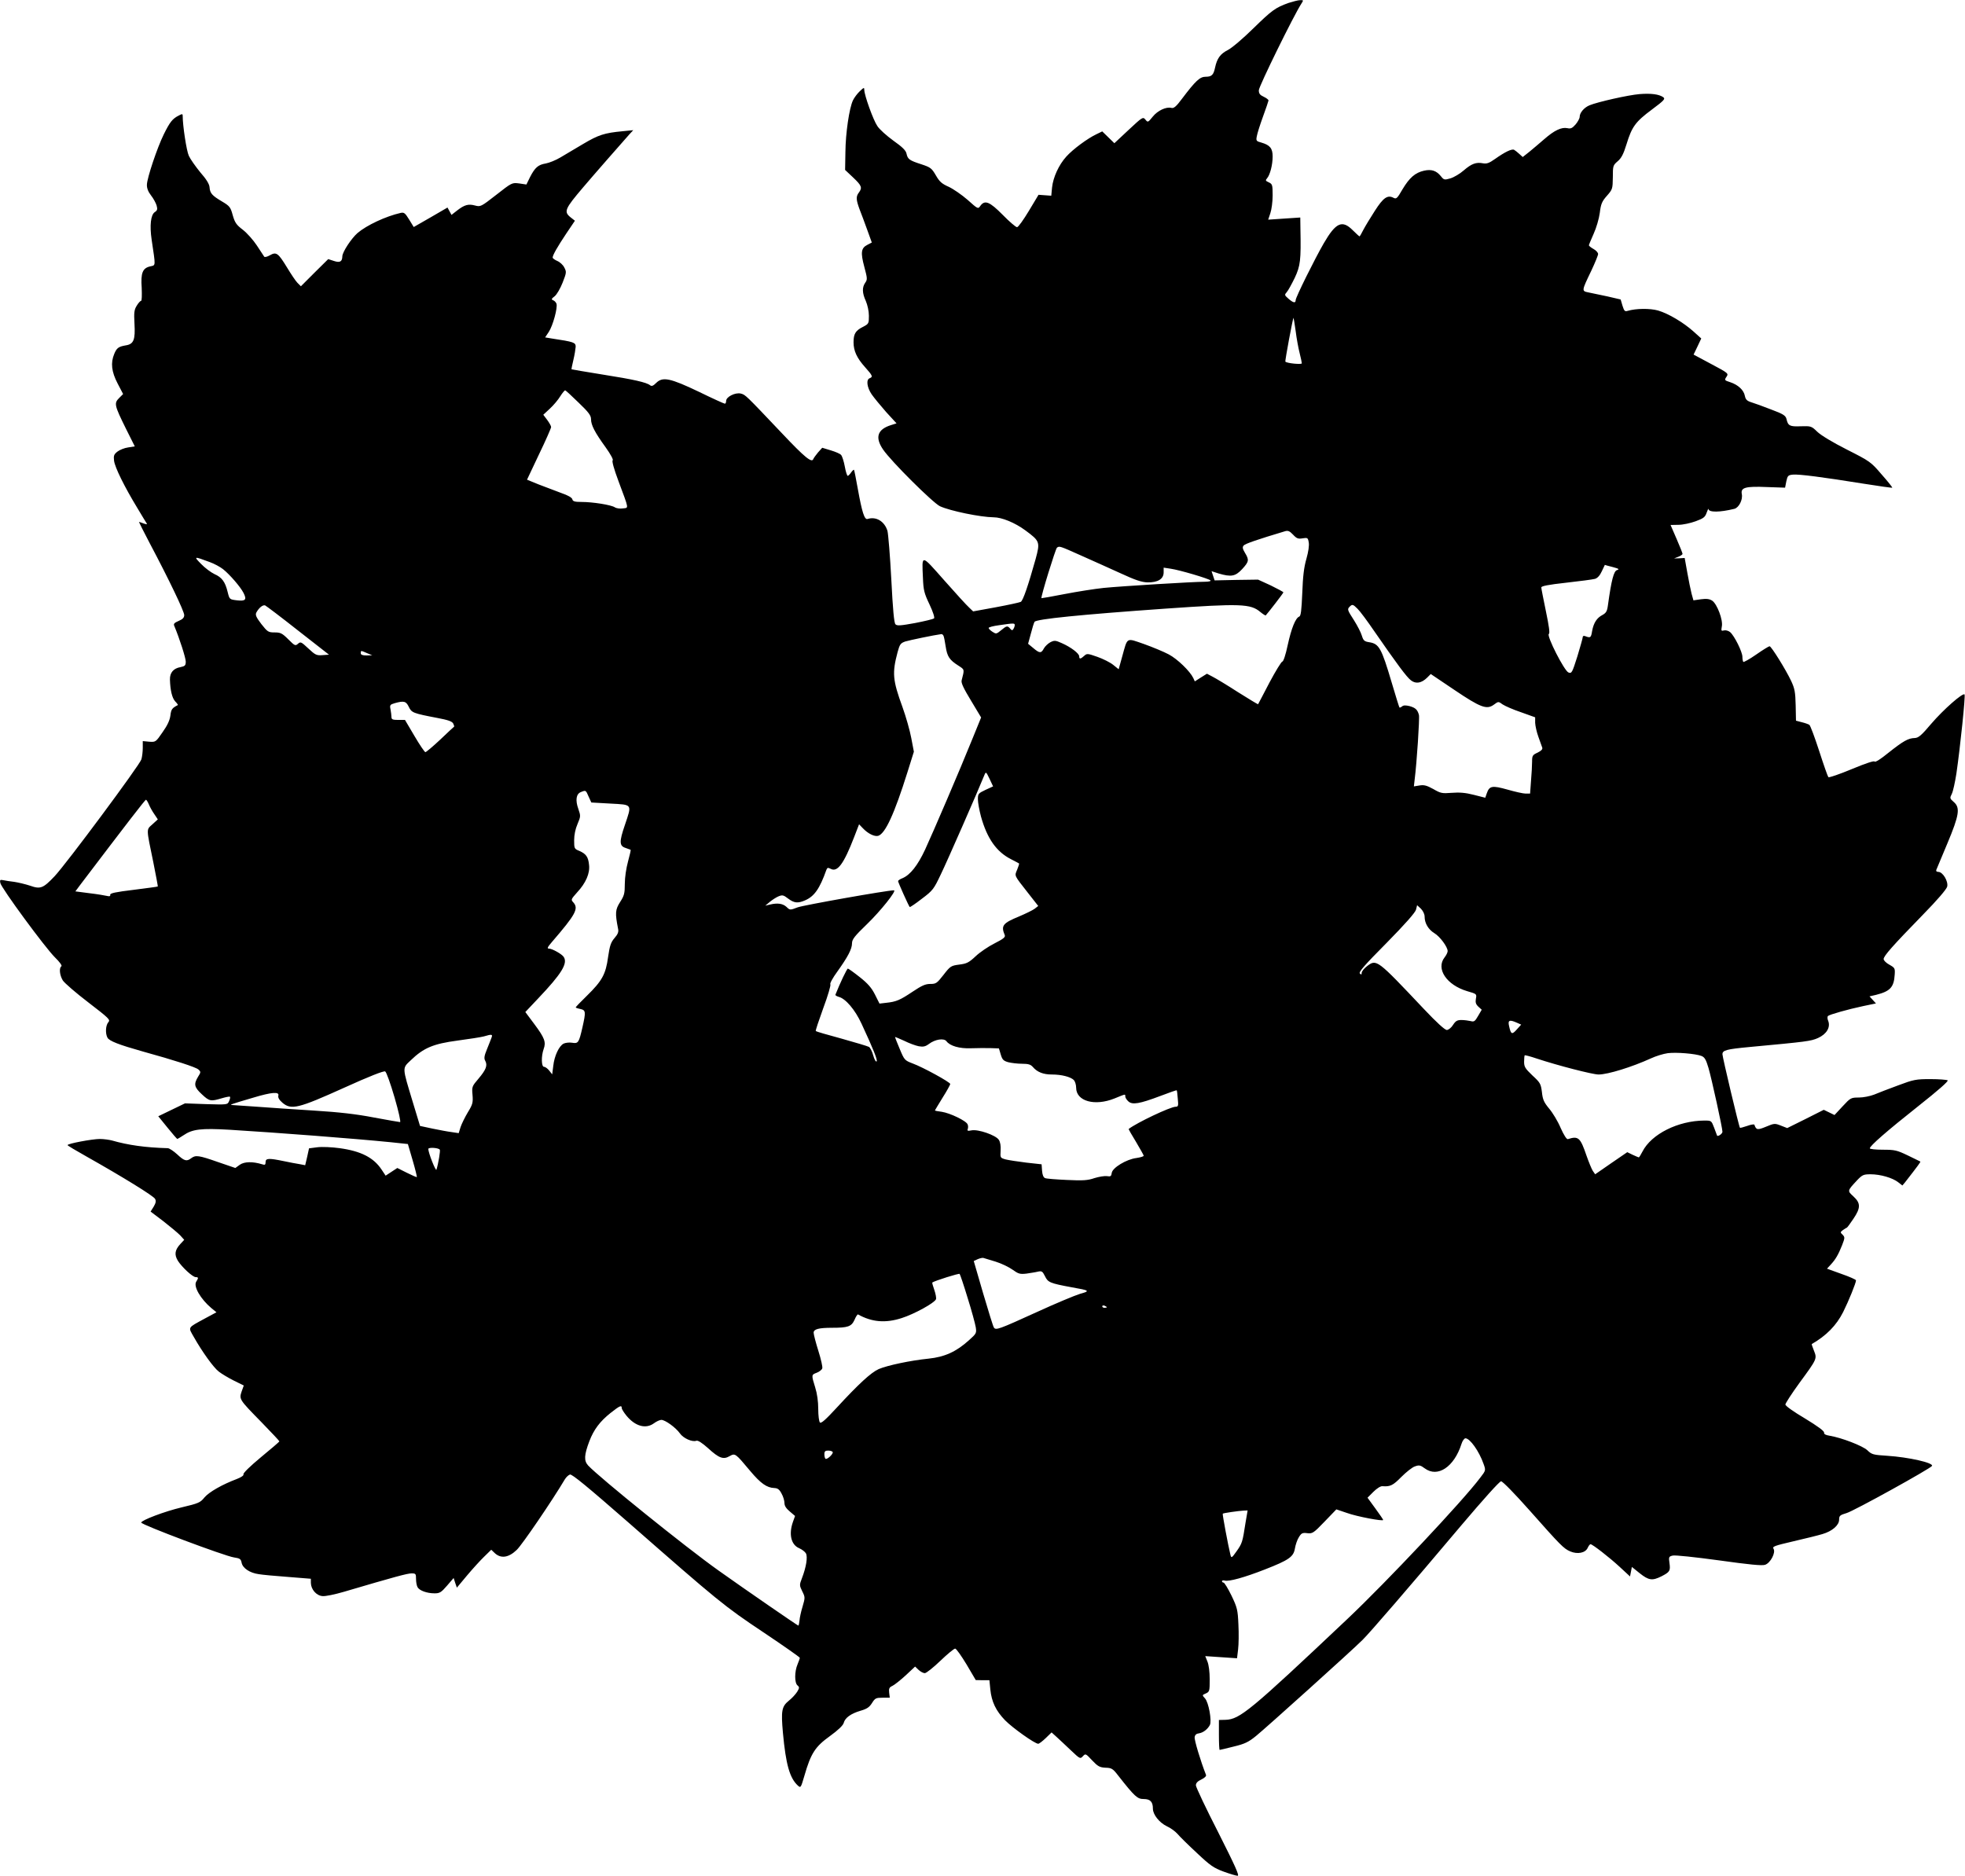  <svg version="1.0" xmlns="http://www.w3.org/2000/svg"
 width="1280pt" height="1222pt" viewBox="0 0 1280 1222"
 preserveAspectRatio="xMidYMid meet"><g transform="translate(0,1222) scale(0.1,-0.1)"
fill="#000000" stroke="none">
<path d="M8394 12201 c-86 -31 -107 -46 -230 -166 -67 -66 -140 -128 -166
-141 -49 -25 -70 -54 -83 -114 -10 -48 -22 -60 -61 -60 -38 0 -65 -25 -155
-144 -37 -50 -53 -63 -68 -59 -34 9 -90 -17 -122 -57 -31 -38 -32 -39 -48 -19
-16 19 -19 17 -109 -67 l-93 -87 -40 39 -39 38 -37 -18 c-58 -27 -155 -99
-197 -146 -49 -54 -86 -135 -93 -202 l-5 -53 -42 3 -41 3 -63 -105 c-35 -58
-69 -106 -77 -106 -8 0 -50 36 -93 80 -86 87 -117 99 -146 59 -15 -22 -16 -21
-83 39 -38 33 -93 71 -123 85 -45 20 -60 33 -84 75 -27 46 -34 52 -95 72 -78
25 -88 33 -96 69 -4 21 -28 44 -86 85 -44 32 -91 74 -104 95 -27 39 -85 202
-85 235 0 18 -3 17 -30 -9 -16 -15 -36 -42 -44 -59 -24 -51 -48 -213 -49 -337
l-2 -116 53 -50 c55 -52 60 -66 37 -97 -20 -26 -19 -46 4 -109 11 -28 34 -89
50 -134 l30 -83 -29 -15 c-41 -21 -45 -50 -20 -143 20 -75 21 -83 6 -104 -21
-30 -20 -67 4 -119 11 -26 20 -66 20 -96 0 -51 -1 -53 -40 -73 -47 -24 -60
-45 -60 -100 0 -56 22 -103 75 -162 49 -55 53 -63 30 -72 -24 -9 -18 -59 13
-105 16 -23 59 -75 95 -116 l67 -73 -38 -12 c-87 -28 -103 -80 -50 -158 53
-78 325 -348 371 -370 68 -31 264 -71 349 -72 54 0 139 -35 207 -85 95 -70 97
-76 67 -187 -48 -171 -82 -272 -97 -279 -8 -4 -81 -20 -162 -35 l-148 -27 -25
24 c-15 13 -88 93 -163 178 -153 173 -146 172 -139 16 3 -79 8 -100 43 -173
23 -49 35 -86 29 -91 -5 -4 -61 -18 -124 -30 -93 -17 -117 -19 -127 -8 -9 9
-17 95 -27 292 -8 154 -20 296 -25 316 -19 63 -74 96 -130 78 -20 -6 -36 45
-63 195 -12 67 -23 123 -25 125 -2 3 -10 -5 -19 -17 -8 -12 -18 -22 -22 -22
-4 0 -13 27 -19 61 -6 33 -17 67 -24 75 -6 8 -37 21 -67 30 l-56 17 -27 -30
c-14 -17 -28 -36 -31 -43 -9 -28 -55 9 -205 168 -238 251 -237 250 -267 258
-36 9 -96 -21 -96 -48 0 -10 -4 -18 -8 -18 -5 0 -80 34 -168 77 -188 90 -237
100 -279 59 -20 -20 -30 -24 -40 -16 -23 19 -107 38 -310 70 -110 18 -201 33
-202 34 -1 1 4 29 12 61 8 33 14 72 15 86 0 28 -11 32 -157 54 l-42 7 24 36
c27 42 58 156 50 183 -3 9 -13 20 -22 23 -13 5 -11 10 10 26 14 11 37 51 52
89 25 64 26 70 11 98 -8 17 -29 36 -46 43 -16 7 -30 17 -30 22 0 16 31 70 89
157 l56 83 -28 22 c-46 37 -38 55 82 196 60 71 258 297 300 344 l26 28 -70 -7
c-118 -11 -157 -24 -255 -82 -52 -31 -120 -71 -150 -89 -30 -18 -73 -35 -95
-39 -49 -8 -70 -26 -102 -88 l-24 -49 -47 7 c-47 6 -48 5 -149 -74 -100 -78
-103 -79 -138 -70 -44 12 -69 5 -117 -32 l-37 -29 -13 24 -13 24 -110 -64
-110 -63 -30 49 c-26 42 -33 48 -55 43 -97 -22 -221 -80 -281 -131 -40 -35
-99 -124 -99 -152 -1 -35 -16 -43 -55 -30 l-37 12 -89 -88 -89 -89 -22 22
c-12 12 -42 57 -68 100 -58 95 -70 104 -112 80 -17 -10 -34 -14 -37 -9 -3 5
-25 38 -48 73 -23 35 -64 81 -91 102 -42 32 -52 46 -66 95 -14 52 -20 60 -69
89 -66 39 -79 54 -82 93 -1 20 -21 53 -60 97 -31 38 -65 86 -75 108 -15 32
-40 196 -40 261 0 13 -4 13 -28 0 -39 -20 -56 -42 -95 -121 -43 -87 -109 -284
-110 -328 -1 -22 8 -46 26 -69 16 -20 32 -50 37 -66 7 -25 5 -33 -12 -44 -26
-18 -34 -86 -20 -181 26 -175 27 -164 -8 -172 -51 -11 -64 -42 -57 -140 2 -48
1 -85 -4 -85 -5 0 -18 -14 -28 -31 -17 -27 -19 -45 -15 -118 6 -105 -5 -133
-57 -141 -47 -8 -59 -17 -75 -56 -24 -58 -18 -115 22 -192 l36 -69 -26 -26
c-34 -34 -31 -47 44 -199 l58 -116 -44 -7 c-23 -3 -55 -16 -69 -27 -23 -18
-26 -27 -22 -60 6 -44 67 -168 152 -308 31 -52 59 -98 62 -102 2 -5 -8 -3 -22
2 -15 6 -28 10 -30 10 -1 0 31 -64 72 -142 126 -238 223 -441 223 -465 0 -17
-10 -27 -36 -38 -28 -12 -35 -19 -29 -32 34 -81 75 -209 75 -233 0 -25 -5 -30
-34 -36 -46 -8 -70 -36 -69 -81 2 -70 14 -120 34 -142 12 -12 19 -23 18 -24
-39 -20 -44 -28 -49 -68 -4 -31 -19 -64 -51 -109 -44 -64 -45 -65 -87 -62
l-42 4 0 -44 c0 -24 -4 -58 -9 -75 -11 -37 -488 -679 -565 -761 -75 -79 -92
-86 -160 -62 -30 10 -77 21 -103 25 -26 3 -59 8 -72 11 -20 4 -23 2 -19 -18 6
-33 293 -423 356 -485 30 -29 48 -54 42 -58 -16 -10 -12 -57 9 -92 11 -17 86
-82 166 -143 135 -104 145 -113 131 -129 -18 -20 -21 -73 -6 -101 12 -22 74
-46 230 -90 210 -58 345 -102 362 -117 17 -15 17 -18 -2 -48 -29 -48 -25 -68
25 -114 49 -46 58 -47 129 -26 27 8 52 13 54 10 3 -3 0 -16 -6 -29 -10 -23
-11 -23 -149 -19 l-138 5 -87 -42 -87 -42 60 -74 c33 -41 62 -74 64 -74 2 0
20 11 40 24 58 40 114 47 302 36 311 -19 806 -57 1047 -81 l113 -12 31 -106
c17 -58 29 -107 27 -109 -1 -2 -31 11 -65 28 l-62 31 -38 -25 -38 -25 -26 39
c-52 79 -135 121 -273 140 -51 7 -115 10 -146 6 l-54 -7 -12 -55 -13 -55 -36
7 c-20 3 -68 12 -105 20 -97 20 -117 19 -117 -7 0 -17 -4 -20 -22 -14 -62 19
-116 18 -146 -3 l-29 -21 -114 39 c-125 44 -145 46 -173 25 -30 -23 -45 -19
-92 25 -24 22 -52 40 -61 40 -147 4 -258 20 -363 50 -19 5 -55 10 -80 10 -48
0 -210 -30 -210 -40 0 -3 55 -36 123 -74 236 -133 437 -257 447 -276 8 -14 5
-27 -9 -51 l-20 -32 82 -62 c45 -35 94 -76 110 -92 l27 -30 -25 -27 c-36 -39
-41 -69 -16 -110 27 -42 96 -106 116 -106 18 0 19 -5 3 -30 -19 -31 29 -113
99 -172 l33 -27 -78 -42 c-112 -61 -107 -53 -70 -118 54 -96 130 -202 164
-227 18 -14 61 -40 97 -58 l65 -32 -14 -39 c-17 -51 -16 -52 131 -202 63 -65
115 -120 115 -123 -1 -3 -54 -49 -120 -103 -70 -58 -117 -104 -114 -111 3 -8
-13 -19 -43 -31 -96 -36 -181 -85 -211 -120 -27 -34 -39 -39 -149 -65 -110
-26 -263 -84 -263 -99 0 -14 546 -219 604 -227 39 -6 45 -10 50 -35 7 -35 53
-66 111 -74 22 -4 108 -12 190 -18 l150 -12 0 -27 c1 -43 36 -83 76 -86 19 -2
81 11 139 28 332 98 414 120 441 120 27 0 29 -3 29 -36 0 -19 4 -44 10 -54 12
-22 61 -40 111 -40 33 0 43 6 81 50 l43 50 10 -31 11 -32 66 79 c37 44 87 99
112 123 l46 45 23 -22 c40 -37 90 -30 143 21 35 33 233 324 313 459 9 15 24
29 34 32 14 3 118 -83 380 -312 591 -518 624 -545 880 -716 130 -87 237 -162
237 -166 0 -4 -7 -24 -15 -43 -20 -47 -20 -121 0 -137 13 -11 13 -16 -2 -41
-10 -16 -34 -42 -54 -58 -47 -38 -52 -65 -39 -210 19 -206 44 -295 98 -344 18
-16 19 -13 42 65 42 146 70 189 166 258 54 39 86 70 90 86 9 33 45 60 109 79
42 12 58 23 75 50 20 32 26 35 69 35 l47 0 -4 33 c-3 27 1 35 21 44 13 6 52
37 86 68 l62 58 23 -22 c12 -11 30 -21 40 -21 10 0 55 36 101 80 46 44 89 80
97 80 7 0 40 -47 74 -103 l60 -102 45 -1 44 0 6 -60 c8 -80 36 -139 96 -201
49 -50 194 -153 216 -153 6 0 28 17 49 37 l38 37 32 -29 c18 -16 60 -56 94
-88 59 -56 61 -57 78 -38 17 18 18 18 60 -27 37 -39 49 -46 87 -48 40 -1 48
-6 82 -50 109 -139 126 -154 167 -154 43 0 60 -18 60 -63 0 -38 41 -90 90
-114 25 -11 56 -34 70 -50 14 -17 70 -72 126 -124 88 -83 110 -98 175 -122 41
-15 82 -27 91 -27 13 0 -17 66 -127 284 -80 156 -145 294 -145 305 0 15 11 27
35 38 21 10 34 22 31 30 -36 92 -77 228 -74 246 2 15 11 23 28 25 27 4 56 26
71 54 14 27 -8 149 -32 174 -19 21 -19 21 6 32 24 11 25 16 25 92 0 48 -6 95
-15 116 l-14 35 103 -7 104 -7 7 58 c4 32 5 105 2 162 -4 95 -8 111 -45 188
-23 47 -46 85 -52 85 -5 0 -10 4 -10 9 0 5 8 7 19 4 27 -7 126 20 259 72 159
62 188 83 197 137 4 24 15 57 26 74 16 26 23 30 54 26 34 -4 41 0 113 75 l77
80 68 -23 c66 -24 237 -56 237 -46 0 3 -23 37 -51 75 l-51 70 38 38 c23 23 47
38 59 37 51 -4 69 5 123 60 32 32 72 64 89 69 27 10 36 8 64 -13 84 -62 191 9
239 159 6 20 18 37 26 37 29 0 89 -84 118 -167 15 -42 15 -42 -22 -90 -114
-152 -609 -678 -864 -919 -635 -600 -702 -655 -795 -658 l-43 -1 0 -97 c0 -54
2 -98 5 -98 3 0 44 10 92 22 71 17 96 29 145 69 63 51 624 556 693 625 48 47
305 345 644 747 144 170 249 287 259 287 10 0 90 -82 184 -188 203 -229 224
-251 267 -269 47 -20 98 -10 113 23 6 13 14 24 19 24 12 0 122 -85 190 -148
l67 -62 6 31 6 31 51 -41 c59 -47 82 -50 142 -20 54 28 59 35 52 86 -6 40 -4
43 21 49 15 4 146 -10 300 -31 200 -28 282 -36 302 -29 35 12 70 79 55 104
-10 15 5 20 129 49 78 18 163 39 189 47 65 19 109 58 109 94 0 25 5 30 49 43
46 13 545 289 556 307 12 20 -152 57 -290 66 -93 6 -102 8 -131 36 -31 29
-168 82 -247 95 -25 4 -36 10 -35 20 2 10 -42 42 -124 92 -73 43 -128 82 -128
91 0 8 41 71 91 140 116 158 116 158 95 211 -9 23 -16 42 -14 43 95 55 160
121 204 208 36 72 84 190 84 207 0 5 -43 24 -95 42 l-94 34 23 25 c33 35 51
67 75 127 19 49 19 53 4 69 -16 15 -16 17 1 30 11 7 22 15 26 16 4 2 23 28 43
58 48 71 48 102 0 146 -40 37 -41 35 26 107 32 33 40 37 86 37 64 0 143 -23
180 -52 l27 -21 17 20 c88 113 103 134 100 136 -2 1 -39 19 -82 40 -71 34 -85
37 -162 37 -47 0 -85 4 -85 9 0 16 110 112 317 276 129 102 197 162 190 167
-7 4 -57 8 -113 8 -93 0 -109 -3 -210 -41 -60 -22 -130 -49 -156 -60 -26 -10
-70 -19 -99 -19 -52 0 -55 -2 -106 -57 l-53 -57 -35 17 -35 17 -119 -60 -119
-59 -41 16 c-40 16 -44 15 -97 -7 -56 -23 -64 -22 -76 13 -2 4 -23 1 -47 -8
-24 -8 -45 -14 -47 -12 -6 5 -114 460 -114 479 0 26 26 33 175 47 376 35 401
38 448 59 55 25 82 69 66 111 -6 13 -6 28 -2 32 11 10 132 44 231 65 l82 17
-21 23 -21 23 43 10 c91 23 116 49 121 131 3 42 1 45 -34 65 -21 11 -38 28
-38 37 0 20 58 86 255 288 95 97 154 166 159 184 8 34 -28 96 -58 96 -10 0
-16 5 -13 13 3 6 35 84 72 172 78 186 85 234 41 271 -25 22 -26 25 -12 52 8
16 21 75 30 133 25 172 60 509 53 515 -12 12 -137 -98 -216 -190 -66 -78 -84
-93 -109 -94 -42 -1 -75 -20 -172 -97 -49 -40 -85 -63 -89 -56 -4 6 -59 -12
-150 -50 -79 -33 -147 -56 -151 -52 -4 4 -31 81 -60 171 -29 89 -57 165 -64
170 -6 4 -28 12 -49 17 l-38 10 -2 100 c-2 86 -6 109 -30 160 -35 74 -129 225
-140 225 -5 0 -44 -24 -87 -54 -43 -30 -81 -51 -84 -48 -3 3 -6 18 -6 33 0 32
-52 137 -80 161 -11 9 -29 14 -40 11 -18 -5 -19 -2 -14 26 9 41 -31 147 -63
168 -17 11 -36 14 -73 9 l-49 -7 -12 43 c-6 24 -19 86 -28 138 l-17 95 -34 -2
-35 -1 28 11 c15 6 27 14 27 19 0 4 -17 48 -39 98 l-39 90 52 1 c28 0 78 11
111 23 52 19 62 27 72 56 7 19 12 30 12 24 2 -23 74 -22 168 1 30 7 57 60 49
97 -8 42 24 51 165 45 l117 -4 8 41 c8 37 12 41 43 44 38 4 193 -16 460 -59
101 -16 185 -28 187 -26 2 2 -29 41 -69 86 -70 82 -76 86 -226 162 -93 47
-169 93 -193 116 -38 37 -41 38 -107 36 -73 -3 -84 3 -94 48 -6 22 -21 32 -99
61 -51 20 -109 41 -129 47 -29 9 -38 18 -43 42 -7 38 -44 72 -95 89 -38 12
-39 14 -25 35 15 22 13 24 -100 84 l-114 61 25 52 25 53 -50 45 c-66 59 -163
117 -231 137 -53 15 -143 14 -198 -2 -19 -6 -23 -1 -34 33 l-12 41 -86 20
c-47 10 -103 22 -124 26 -45 9 -45 9 19 142 24 51 44 100 44 108 0 9 -13 24
-30 33 -16 9 -30 20 -30 24 0 3 14 37 31 75 17 37 35 98 40 136 7 58 14 75 46
111 37 42 38 46 39 121 0 74 1 78 31 104 24 20 38 46 58 111 35 115 59 147
165 226 82 61 89 70 74 81 -27 19 -79 26 -154 20 -73 -6 -273 -51 -326 -73
-36 -15 -64 -49 -64 -75 0 -10 -12 -32 -26 -49 -22 -25 -32 -30 -54 -25 -38 8
-85 -14 -150 -71 -31 -27 -75 -64 -98 -83 l-43 -34 -22 20 c-12 11 -27 23 -34
27 -15 8 -60 -14 -125 -60 -38 -27 -54 -32 -77 -28 -45 9 -75 -2 -126 -46 -25
-22 -64 -45 -87 -52 -39 -11 -42 -11 -62 14 -29 36 -61 47 -110 36 -58 -13
-95 -46 -140 -121 -34 -59 -40 -65 -58 -56 -39 21 -67 2 -122 -84 -29 -45 -63
-101 -75 -124 -12 -24 -23 -43 -25 -43 -2 0 -22 18 -44 40 -69 69 -110 51
-189 -85 -59 -102 -183 -352 -183 -370 0 -21 -15 -19 -47 9 -26 23 -27 25 -11
43 9 10 32 52 52 93 37 79 41 115 37 319 l-1 74 -105 -7 -104 -7 14 42 c8 23
15 75 15 115 0 70 -2 75 -25 86 -22 10 -23 13 -11 27 19 22 36 87 36 142 0 53
-18 74 -73 90 -34 9 -36 12 -30 42 3 18 21 75 40 127 19 52 35 99 36 105 1 5
-13 16 -30 24 -26 12 -33 21 -33 43 0 25 229 491 277 564 15 23 14 24 -8 23
-13 0 -47 -9 -75 -18z m46 -2138 c6 -49 18 -113 26 -144 8 -31 14 -61 14 -66
0 -9 -97 0 -107 11 -4 3 49 286 53 286 1 0 7 -39 14 -87z m-4671 -466 c66 -63
81 -84 81 -108 0 -38 24 -85 95 -183 33 -46 52 -82 46 -85 -6 -4 8 -56 38
-136 70 -188 67 -172 29 -177 -18 -3 -42 0 -53 7 -24 16 -144 35 -218 35 -44
0 -56 4 -59 18 -3 11 -30 26 -74 41 -38 14 -103 39 -145 55 l-76 31 78 165
c44 91 79 171 79 178 0 7 -12 28 -26 47 l-25 33 43 40 c24 22 54 58 68 81 14
22 28 39 32 38 4 -1 43 -37 87 -80z m4716 -884 c32 5 35 4 40 -26 4 -20 -2
-61 -15 -107 -16 -55 -23 -114 -27 -223 -5 -115 -9 -150 -20 -154 -24 -9 -51
-76 -75 -186 -13 -62 -28 -107 -35 -107 -6 0 -44 -62 -84 -137 -39 -76 -73
-139 -74 -141 -1 -1 -60 34 -131 79 -71 46 -146 91 -166 101 l-36 19 -40 -25
-39 -25 -10 22 c-21 44 -103 124 -160 154 -32 17 -104 47 -160 67 -119 41
-107 48 -143 -81 l-23 -83 -36 29 c-20 16 -66 39 -103 52 -63 22 -68 23 -86 6
-23 -21 -32 -22 -32 -3 0 19 -54 60 -113 86 -42 19 -49 19 -75 6 -15 -8 -34
-26 -42 -40 -17 -33 -28 -33 -69 2 l-34 28 18 66 c9 36 20 71 24 77 11 18 300
47 853 86 490 34 554 32 618 -22 17 -14 33 -24 35 -22 16 17 115 145 115 150
0 3 -37 23 -82 45 l-83 38 -141 -2 -142 -3 -10 30 -10 30 46 -15 c82 -24 109
-19 153 28 45 49 47 60 19 106 -16 27 -18 37 -9 48 10 12 89 39 269 93 20 6
30 2 53 -22 23 -25 33 -29 62 -24z m-1443 -112 c73 -32 189 -85 258 -116 95
-44 137 -58 175 -59 67 -1 105 22 105 65 l0 31 46 -7 c57 -8 246 -64 259 -76
5 -5 -11 -9 -40 -9 -72 0 -532 -28 -655 -40 -58 -6 -172 -24 -255 -40 -82 -16
-151 -28 -151 -27 -6 6 92 323 101 329 16 12 16 12 157 -51z m-5675 -43 c28
-10 67 -31 86 -46 44 -35 113 -115 133 -154 23 -45 14 -55 -42 -49 -49 6 -49
6 -61 54 -16 67 -38 96 -86 117 -23 11 -62 40 -87 66 -50 51 -48 51 57 12z
m9138 -32 c40 -11 46 -14 28 -20 -21 -7 -36 -63 -59 -229 -5 -39 -12 -50 -35
-63 -37 -19 -58 -51 -68 -105 -7 -44 -11 -46 -43 -34 -11 5 -18 2 -18 -5 0 -7
-16 -63 -35 -126 -34 -107 -37 -113 -58 -105 -27 10 -144 240 -128 251 8 4 1
52 -19 148 -16 78 -30 148 -30 155 0 9 45 18 163 31 89 10 173 21 187 25 16 5
32 22 44 49 11 23 20 42 20 42 1 -1 23 -7 51 -14z m-8563 -414 l201 -157 -42
-3 c-39 -3 -47 1 -92 43 -47 44 -51 46 -68 31 -17 -15 -21 -13 -63 29 -40 40
-51 45 -89 45 -41 0 -46 3 -87 55 -34 45 -40 59 -32 75 17 31 42 51 57 46 8
-4 105 -77 215 -164z m6901 142 c15 -14 64 -80 109 -146 146 -211 212 -301
240 -321 32 -24 68 -17 104 18 l24 24 153 -103 c172 -116 212 -131 259 -96 28
21 29 21 56 1 15 -10 69 -34 120 -51 l92 -33 0 -36 c1 -20 10 -61 21 -91 11
-30 22 -62 25 -70 4 -11 -6 -21 -30 -33 -33 -15 -36 -20 -36 -59 0 -24 -3 -80
-7 -125 l-6 -83 -29 0 c-16 0 -69 12 -118 26 -100 28 -118 25 -135 -24 l-10
-29 -75 19 c-54 14 -94 17 -143 13 -64 -5 -73 -3 -121 25 -42 23 -60 28 -89
23 l-37 -6 5 44 c14 109 33 401 28 421 -9 34 -22 47 -61 58 -25 6 -40 6 -49
-2 -7 -6 -15 -9 -17 -7 -2 2 -25 76 -51 164 -66 223 -82 251 -145 261 -33 5
-39 11 -49 43 -6 21 -29 65 -51 100 -44 68 -45 72 -28 89 17 17 22 15 51 -14z
m-2233 -106 c0 -7 -4 -19 -9 -26 -6 -10 -10 -10 -21 3 -17 20 -23 19 -59 -11
-30 -25 -33 -25 -56 -10 -14 9 -25 20 -25 25 0 5 30 13 68 18 96 14 102 14
102 1z m-465 -68 c4 -6 10 -38 15 -71 10 -66 24 -88 84 -126 40 -26 39 -22 20
-96 -4 -16 13 -52 61 -131 l66 -110 -57 -140 c-84 -208 -255 -606 -308 -721
-48 -103 -97 -165 -147 -186 -16 -6 -29 -15 -29 -19 0 -8 69 -162 76 -169 2
-2 38 22 79 54 72 54 78 63 124 160 40 82 243 545 283 645 10 24 11 24 34 -24
l23 -49 -50 -23 c-46 -22 -49 -25 -49 -61 0 -21 9 -71 20 -112 40 -144 101
-230 195 -278 28 -14 51 -27 53 -28 2 -2 -4 -20 -12 -40 -18 -43 -22 -34 68
-149 l69 -88 -23 -18 c-13 -10 -59 -32 -101 -50 -107 -44 -120 -60 -94 -122 5
-13 -8 -24 -67 -54 -40 -20 -96 -58 -123 -84 -44 -41 -58 -48 -107 -54 -53 -7
-58 -10 -102 -67 -43 -55 -49 -59 -86 -59 -33 0 -56 -11 -116 -51 -81 -54
-105 -65 -172 -72 l-43 -5 -29 58 c-22 44 -47 73 -99 114 -39 31 -74 56 -78
56 -6 0 -51 -94 -81 -170 -2 -4 8 -10 21 -14 45 -11 107 -84 149 -175 77 -166
107 -240 98 -246 -6 -3 -15 15 -22 40 -7 26 -20 51 -28 55 -9 5 -90 29 -179
54 -89 24 -165 46 -167 49 -3 2 20 70 49 150 30 80 50 150 46 154 -5 5 15 42
45 83 70 98 96 148 96 185 0 25 16 46 98 125 87 84 196 220 175 220 -43 0
-590 -97 -627 -111 -50 -19 -50 -19 -73 3 -24 22 -59 27 -108 15 l-30 -7 30
25 c16 13 42 30 57 36 25 10 32 8 62 -15 39 -29 62 -32 109 -12 61 26 96 75
140 199 6 15 10 16 28 7 44 -24 85 31 153 207 l32 83 25 -26 c33 -35 76 -56
100 -49 46 15 105 143 190 414 l42 134 -17 89 c-9 49 -35 140 -57 201 -65 178
-68 223 -32 359 14 51 19 58 50 69 26 8 188 42 235 48 4 1 10 -4 13 -9z
m-3754 -115 l34 -14 -37 -1 c-27 0 -38 4 -38 15 0 18 0 18 41 0z m272 -350
c18 -38 28 -42 185 -72 69 -13 96 -22 104 -36 5 -10 8 -20 6 -21 -2 -1 -42
-38 -90 -84 -48 -45 -92 -82 -97 -82 -5 0 -37 47 -71 105 l-62 105 -44 0 c-36
0 -44 3 -44 19 0 10 -3 32 -6 49 -6 28 -4 32 27 41 61 17 74 13 92 -24z m1171
-584 l18 -39 124 -7 c146 -8 141 -1 94 -141 -37 -108 -36 -135 5 -148 17 -6
31 -11 33 -12 2 -1 -6 -36 -17 -76 -12 -44 -21 -104 -21 -146 0 -63 -4 -77
-31 -119 -31 -49 -33 -71 -13 -173 5 -20 -1 -36 -23 -61 -24 -28 -31 -49 -42
-124 -15 -112 -39 -155 -138 -252 -40 -39 -73 -73 -73 -76 0 -2 14 -7 30 -10
36 -8 37 -18 14 -120 -23 -100 -27 -107 -68 -100 -18 3 -43 0 -55 -6 -30 -16
-60 -80 -67 -145 l-7 -55 -19 24 c-11 14 -26 25 -34 25 -18 0 -19 69 -3 115
17 46 7 73 -60 163 l-59 79 84 89 c152 160 194 228 166 270 -11 18 -75 54 -95
54 -15 0 -12 8 18 43 156 181 176 218 139 259 -16 17 -14 20 25 64 57 61 85
125 78 180 -5 52 -20 72 -64 91 -32 13 -33 16 -33 69 0 35 8 74 22 106 21 50
21 52 5 99 -20 56 -14 97 17 109 32 13 32 13 50 -29z m-2864 -52 c7 -17 23
-46 36 -64 l22 -33 -35 -32 c-41 -37 -41 -21 6 -249 17 -85 30 -155 29 -156
-2 -2 -73 -11 -158 -22 -116 -14 -154 -22 -152 -32 2 -9 -4 -12 -19 -8 -13 3
-64 12 -116 18 l-92 12 32 43 c306 403 422 554 428 554 3 0 12 -14 19 -31z
m8310 -731 c0 -42 24 -83 63 -107 37 -22 87 -90 87 -117 0 -9 -9 -27 -20 -41
-58 -74 13 -180 147 -220 62 -18 63 -18 57 -49 -4 -24 -1 -36 16 -52 l22 -20
-24 -41 c-20 -35 -26 -39 -48 -33 -14 3 -41 7 -60 7 -28 0 -38 -6 -55 -32 -11
-18 -29 -32 -40 -33 -13 0 -65 47 -150 137 -306 324 -308 326 -370 279 -19
-15 -35 -34 -35 -44 0 -12 -3 -13 -12 -4 -9 9 30 54 174 199 121 123 187 198
192 217 l7 29 25 -23 c14 -15 24 -35 24 -52z m602 -691 l27 -12 -29 -32 c-31
-35 -38 -32 -50 23 -9 38 3 43 52 21z m-6681 -99 c-5 -13 -18 -47 -30 -76 -17
-41 -19 -58 -10 -73 16 -30 5 -58 -44 -116 -42 -49 -44 -53 -39 -106 4 -50 1
-62 -31 -114 -19 -32 -40 -75 -47 -96 l-12 -39 -47 7 c-25 3 -82 14 -126 23
l-79 17 -47 155 c-70 232 -70 219 -13 273 84 81 147 107 304 128 75 10 152 22
171 27 54 16 60 15 50 -10z m2784 -54 c29 -5 43 -2 66 15 41 31 98 39 114 18
23 -31 85 -49 159 -46 39 1 96 2 127 1 l56 -2 12 -40 c10 -33 17 -41 49 -50
20 -5 61 -10 90 -10 41 0 56 -5 70 -21 28 -33 67 -49 124 -49 63 0 121 -15
143 -36 8 -9 15 -31 15 -50 0 -88 121 -122 250 -70 74 30 70 30 70 13 0 -8 9
-22 20 -32 26 -24 73 -16 208 35 58 22 106 39 107 37 2 -1 5 -26 7 -54 5 -47
3 -53 -14 -53 -34 0 -253 -104 -306 -145 -1 -1 20 -39 48 -84 27 -46 50 -86
50 -90 0 -5 -21 -11 -47 -15 -66 -8 -157 -64 -161 -97 -3 -22 -7 -25 -32 -21
-16 2 -52 -4 -81 -13 -43 -15 -75 -17 -178 -12 -69 3 -134 8 -143 12 -11 4
-18 21 -20 48 l-3 42 -100 11 c-55 7 -116 16 -135 21 -34 10 -35 10 -32 57 2
31 -2 56 -12 71 -20 30 -135 70 -178 61 -24 -5 -29 -3 -24 9 3 8 3 22 -1 30
-8 23 -115 74 -168 82 -25 3 -45 7 -45 9 0 1 23 39 50 83 28 44 50 85 50 89 0
12 -179 110 -245 134 -52 20 -54 22 -84 94 -17 40 -31 76 -31 78 0 2 26 -9 59
-24 32 -16 75 -32 96 -36z m5098 -63 c21 -8 30 -24 46 -78 21 -72 91 -391 91
-416 0 -13 -29 -33 -35 -25 -1 2 -9 24 -19 51 -18 47 -18 47 -64 47 -171 -1
-345 -88 -403 -202 -11 -21 -21 -38 -24 -38 -2 0 -20 8 -40 17 l-35 17 -105
-72 -104 -72 -16 23 c-8 13 -26 57 -40 97 -41 120 -53 131 -122 109 -8 -2 -26
26 -47 73 -18 43 -52 99 -75 126 -34 41 -42 59 -47 108 -7 54 -11 61 -62 108
-47 45 -54 56 -54 89 0 21 2 40 4 42 2 2 37 -7 78 -21 136 -45 364 -104 403
-104 61 0 218 49 341 105 32 15 81 30 110 34 56 7 179 -3 219 -18z m-8513
-270 c27 -93 42 -161 36 -161 -6 0 -83 14 -171 30 -113 22 -228 35 -390 45
-126 8 -293 19 -370 25 -77 5 -149 10 -160 11 -24 1 -15 4 134 48 123 37 172
40 164 13 -3 -13 6 -28 28 -47 57 -47 102 -36 399 98 165 75 260 112 269 107
8 -4 35 -80 61 -169z m295 -341 c4 -7 -9 -89 -22 -130 -4 -14 -53 110 -53 135
0 12 67 8 75 -5z m3620 -729 c36 -11 86 -35 110 -52 39 -28 49 -31 92 -26 26
4 60 9 75 13 24 5 29 2 45 -30 19 -40 32 -46 173 -72 120 -21 123 -24 55 -43
-33 -10 -160 -63 -282 -119 -246 -112 -267 -120 -279 -100 -5 7 -36 108 -70
223 l-61 210 26 12 c14 6 31 10 37 8 7 -2 42 -13 79 -24z m-182 -236 c26 -82
49 -168 53 -191 6 -39 4 -42 -44 -85 -83 -75 -158 -109 -263 -120 -119 -12
-269 -44 -325 -68 -51 -23 -131 -97 -274 -252 -71 -77 -101 -104 -109 -96 -6
6 -11 46 -11 88 0 49 -7 100 -20 141 -25 81 -25 82 10 95 16 6 33 19 36 28 4
8 -8 60 -25 114 -17 54 -31 108 -31 119 0 23 33 32 119 32 105 0 127 8 147 51
9 22 20 38 23 36 90 -50 178 -58 284 -24 82 26 215 99 224 123 3 7 -2 35 -11
61 -9 25 -15 47 -13 48 18 12 174 61 178 56 3 -3 27 -73 52 -156z m907 -61 c0
-2 -7 -4 -15 -4 -8 0 -15 4 -15 10 0 5 7 7 15 4 8 -4 15 -8 15 -10z m-3160
-657 c0 -7 14 -29 31 -50 57 -69 126 -88 179 -49 16 12 38 22 48 22 25 0 94
-50 121 -88 22 -32 81 -58 107 -48 10 4 38 -14 77 -49 71 -65 99 -75 140 -51
36 20 37 19 134 -97 68 -81 108 -109 157 -111 22 -1 33 -9 47 -36 11 -19 19
-47 19 -62 0 -18 11 -35 35 -55 l34 -29 -14 -39 c-28 -80 -12 -149 41 -171 18
-8 38 -23 44 -34 12 -23 2 -88 -26 -161 -17 -44 -17 -47 2 -86 19 -38 19 -41
2 -99 -10 -32 -19 -74 -20 -91 -2 -18 -5 -33 -8 -33 -6 1 -343 233 -520 359
-214 152 -774 604 -849 684 -28 31 -26 68 8 158 29 76 69 129 138 184 61 48
73 53 73 32z m1374 -286 c7 -11 -38 -53 -47 -44 -4 3 -7 17 -7 30 0 18 6 23
24 23 14 0 27 -4 30 -9z m2689 -463 c-19 -125 -22 -133 -58 -184 -32 -45 -34
-46 -40 -23 -15 61 -53 264 -50 268 4 4 100 18 136 20 l26 1 -14 -82z"/>
</g>
</svg>
